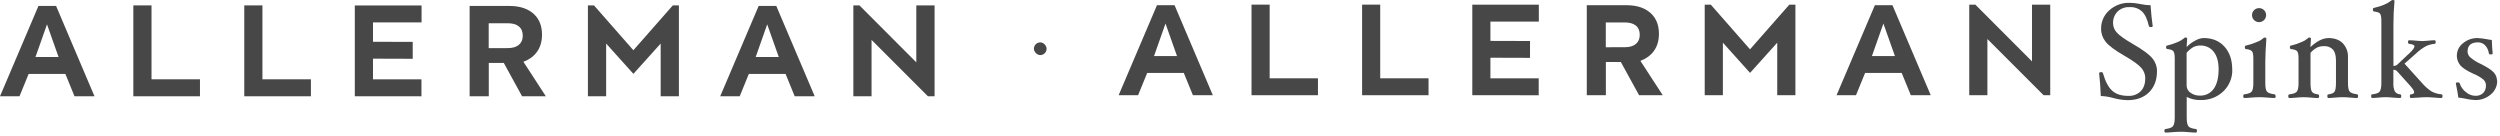 <svg width="590" height="32" viewBox="0 0 590 32" fill="none" xmlns="http://www.w3.org/2000/svg">
<path d="M9.075 1.402H13.235L22.299 22.72H17.582L15.425 17.442H6.759L4.602 22.72H0L9.075 1.402ZM13.821 13.454L11.092 5.749L8.374 13.454H13.821Z" fill="#474747"/>
<path d="M35.758 1.273V18.715H47.191V22.721H31.465V1.273H35.758Z" fill="#474747"/>
<path d="M61.934 1.273V18.715H73.375V22.721H57.648V1.273H61.934Z" fill="#474747"/>
<path d="M83.734 22.72V1.287H99.49V5.292H88.024V9.859L97.401 9.887V13.875L88.024 13.846V18.722H99.461V22.727L83.734 22.72Z" fill="#474747"/>
<path d="M110.832 1.402H120.18C122.798 1.402 124.786 2.103 126.156 3.473C127.328 4.649 127.914 6.206 127.914 8.165V8.223C127.914 11.538 126.116 13.616 123.528 14.583L128.817 22.72H123.211L118.897 14.857H115.352V22.72H110.832V1.402ZM119.911 11.351C122.14 11.351 123.369 10.211 123.369 8.475V8.403C123.369 6.447 122.039 5.487 119.824 5.487H115.334V11.362L119.911 11.351Z" fill="#474747"/>
<path d="M138.746 22.721V1.273H140.184L149.475 11.855L158.784 1.273H160.222V22.721H155.918V10.28L149.482 17.431L143.05 10.28V22.721H138.746Z" fill="#474747"/>
<path d="M179.044 1.402H183.204L192.268 22.72H187.551L185.393 17.442H176.728L174.571 22.72H169.969L179.044 1.402ZM183.79 13.454L181.061 5.749L178.343 13.454H183.79Z" fill="#474747"/>
<path d="M201.391 22.721V1.273H202.829L216.247 14.713V1.273H220.562V22.721H218.99L205.687 9.417V22.721H201.391Z" fill="#474747"/>
<path d="M273.046 1.223H277.193L286.228 22.472H281.526L279.375 17.211H270.738L268.588 22.472H264L273.046 1.223ZM277.777 13.236L275.057 5.556L272.347 13.236H277.777Z" fill="#474747"/>
<path d="M299.639 1.094V18.48H311.036V22.472H295.359V1.094H299.639Z" fill="#474747"/>
<path d="M325.731 1.094V18.48H337.135V22.472H321.459V1.094H325.731Z" fill="#474747"/>
<path d="M347.461 22.47V1.105H363.166V5.098H351.737V9.65L361.084 9.678V13.653L351.737 13.624V18.484H363.137V22.477L347.461 22.47Z" fill="#474747"/>
<path d="M374.48 1.223H383.799C386.408 1.223 388.39 1.922 389.755 3.287C390.924 4.459 391.508 6.011 391.508 7.964V8.021C391.508 11.326 389.716 13.398 387.136 14.362L392.408 22.472H386.82L382.519 14.634H378.986V22.472H374.48V1.223ZM383.53 11.139C385.752 11.139 386.978 10.003 386.978 8.272V8.201C386.978 6.251 385.652 5.294 383.444 5.294H378.968V11.15L383.53 11.139Z" fill="#474747"/>
<path d="M402.311 22.472V1.094H403.744L413.005 11.641L422.284 1.094H423.718V22.472H419.428V10.072L413.012 17.2L406.601 10.072V22.472H402.311Z" fill="#474747"/>
<path d="M442.472 1.223H446.618L455.654 22.472H450.951L448.801 17.211H440.164L438.013 22.472H433.426L442.472 1.223ZM447.203 13.236L444.482 5.556L441.773 13.236H447.203Z" fill="#474747"/>
<path d="M464.744 22.472V1.094H466.178L479.553 14.491V1.094H483.854V22.472H482.288L469.027 9.211V22.472H464.744Z" fill="#474747"/>
<path d="M509.051 16.776C509.051 18.874 508.425 20.543 507.174 21.782C505.922 23.021 504.235 23.639 502.112 23.637C500.97 23.607 499.837 23.438 498.737 23.133C497.776 22.854 496.784 22.695 495.784 22.659C495.722 20.868 495.594 19.077 495.4 17.283C495.4 17.111 495.561 17.027 495.877 17.027C495.967 17.012 496.059 17.03 496.136 17.077C496.214 17.124 496.272 17.197 496.299 17.283C496.861 19.242 497.594 20.622 498.497 21.425C499.387 22.227 500.64 22.625 502.247 22.625C502.794 22.66 503.342 22.579 503.855 22.388C504.368 22.197 504.835 21.9 505.225 21.517C505.93 20.783 506.284 19.747 506.284 18.421C506.273 17.543 505.945 16.699 505.36 16.041C504.744 15.308 503.436 14.361 501.437 13.201C499.134 11.883 497.628 10.764 496.919 9.844C496.227 8.975 495.852 7.898 495.856 6.789C495.844 5.971 496.009 5.16 496.339 4.41C496.669 3.661 497.158 2.991 497.771 2.446C499.093 1.241 500.839 0.602 502.631 0.667C503.492 0.681 504.35 0.781 505.191 0.965C505.961 1.131 506.745 1.222 507.533 1.237C507.659 3.092 507.828 4.726 508.039 6.138C508.039 6.306 507.904 6.39 507.617 6.39C507.33 6.39 507.157 6.306 507.128 6.138C506.779 4.558 506.247 3.419 505.533 2.723C505.136 2.361 504.67 2.082 504.163 1.902C503.656 1.723 503.118 1.646 502.58 1.678C502.06 1.651 501.541 1.73 501.053 1.91C500.565 2.089 500.118 2.366 499.741 2.723C499.381 3.094 499.101 3.536 498.919 4.019C498.737 4.503 498.656 5.018 498.682 5.534C498.702 6.333 499.017 7.097 499.568 7.678C500.159 8.358 501.437 9.267 503.403 10.406C505.731 11.752 507.256 12.879 507.975 13.788C508.676 14.628 509.059 15.685 509.06 16.776" fill="#474747"/>
<path d="M526.82 16.397C526.849 17.355 526.676 18.31 526.313 19.198C525.949 20.087 525.404 20.891 524.711 21.558C523.993 22.241 523.146 22.774 522.217 23.126C521.289 23.478 520.3 23.641 519.307 23.606C518.182 23.637 517.067 23.387 516.063 22.88V27.756C516.063 28.779 516.198 29.434 516.46 29.787C516.721 30.139 517.303 30.332 518.227 30.45C518.396 30.45 518.48 30.596 518.48 30.869C518.48 31.142 518.396 31.289 518.227 31.289C517.805 31.289 517.232 31.255 516.54 31.188C515.848 31.121 515.173 31.096 514.667 31.096C514.161 31.096 513.498 31.125 512.743 31.188C512.065 31.255 511.503 31.289 511.056 31.289C510.887 31.289 510.803 31.142 510.803 30.869C510.803 30.596 510.887 30.45 511.056 30.45C511.959 30.332 512.545 30.114 512.815 29.787C513.085 29.459 513.237 28.784 513.237 27.76V13.757C513.237 12.918 513.127 12.36 512.912 12.079C512.697 11.798 512.207 11.659 511.452 11.558C511.288 11.558 511.199 11.416 511.199 11.139C511.199 10.862 511.288 10.748 511.452 10.748C512.341 10.544 513.207 10.253 514.038 9.88C514.538 9.674 515.002 9.39 515.413 9.041C515.453 8.988 515.503 8.943 515.56 8.91C515.617 8.877 515.681 8.856 515.747 8.848C516.046 8.848 516.169 8.932 516.169 9.104L516.042 11.093C516.631 10.487 517.313 9.979 518.063 9.586C518.655 9.229 519.325 9.019 520.016 8.974C522.105 8.974 523.759 9.652 524.977 11.009C526.194 12.365 526.803 14.154 526.803 16.376M523.593 16.342C523.593 14.582 523.209 13.209 522.441 12.221C522.062 11.735 521.571 11.347 521.009 11.09C520.448 10.833 519.832 10.714 519.214 10.744C518.667 10.739 518.125 10.864 517.637 11.109C517.033 11.465 516.494 11.919 516.042 12.452V20.198C516.045 20.53 516.129 20.855 516.286 21.148C516.444 21.44 516.669 21.69 516.945 21.877C517.582 22.344 518.359 22.585 519.151 22.561C519.794 22.591 520.434 22.458 521.011 22.175C521.588 21.892 522.083 21.467 522.45 20.941C523.215 19.858 523.596 18.32 523.593 16.325" fill="#474747"/>
<path d="M537.065 22.683C537.065 22.977 536.981 23.124 536.812 23.124C536.39 23.124 535.82 23.094 535.124 23.031C534.365 22.968 533.724 22.935 533.209 22.935C532.695 22.935 532.049 22.968 531.311 23.031C530.64 23.094 530.092 23.124 529.657 23.124C529.489 23.124 529.404 22.977 529.404 22.683C529.404 22.419 529.489 22.264 529.657 22.264C530.556 22.15 531.138 21.936 531.395 21.617C531.653 21.298 531.788 20.627 531.788 19.599V13.749C531.788 12.91 531.678 12.352 531.459 12.092C531.239 11.832 530.771 11.672 530.037 11.572C529.868 11.572 529.784 11.429 529.784 11.152C529.784 10.875 529.868 10.762 530.037 10.762C530.97 10.538 531.882 10.235 532.762 9.855C533.25 9.672 533.7 9.402 534.091 9.058C534.131 9.002 534.184 8.956 534.244 8.922C534.305 8.889 534.372 8.87 534.441 8.865C534.736 8.865 534.863 8.949 534.863 9.121C534.694 11.479 534.61 13.313 534.61 14.622V19.586C534.61 20.619 534.741 21.294 534.998 21.609C535.255 21.924 535.842 22.142 536.774 22.255C536.943 22.28 537.027 22.419 537.027 22.675M534.8 3.561C534.801 3.889 534.705 4.21 534.523 4.483C534.341 4.756 534.082 4.969 533.778 5.095C533.474 5.221 533.139 5.255 532.815 5.191C532.492 5.128 532.195 4.97 531.962 4.739C531.729 4.507 531.571 4.211 531.507 3.89C531.443 3.568 531.477 3.235 531.604 2.933C531.731 2.631 531.945 2.372 532.219 2.191C532.494 2.01 532.817 1.915 533.146 1.916C533.363 1.913 533.578 1.953 533.779 2.034C533.98 2.116 534.162 2.237 534.315 2.39C534.472 2.542 534.597 2.724 534.68 2.925C534.763 3.127 534.804 3.343 534.8 3.561" fill="#474747"/>
<path d="M556.502 22.683C556.502 22.977 556.417 23.128 556.248 23.128C555.728 23.122 555.209 23.09 554.692 23.032C554.013 22.969 553.426 22.935 552.899 22.935C552.372 22.935 551.764 22.969 551.077 23.032C550.389 23.095 549.929 23.128 549.507 23.128C549.339 23.128 549.254 22.977 549.254 22.683C549.254 22.39 549.339 22.264 549.507 22.264C550.237 22.18 550.718 21.978 550.946 21.647C551.174 21.315 551.288 20.64 551.288 19.595V14.303C551.288 13.126 551.054 12.261 550.587 11.71C550.312 11.422 549.975 11.199 549.601 11.057C549.227 10.915 548.826 10.859 548.428 10.892C547.865 10.88 547.308 10.998 546.799 11.236C546.221 11.551 545.706 11.969 545.281 12.47V19.603C545.281 20.648 545.394 21.328 545.622 21.655C545.85 21.983 546.331 22.188 547.061 22.272C547.23 22.297 547.314 22.436 547.314 22.692C547.314 22.948 547.23 23.136 547.061 23.136C546.639 23.136 546.095 23.103 545.47 23.04C544.783 22.977 544.18 22.943 543.661 22.943C543.142 22.943 542.555 22.977 541.881 23.04C541.206 23.103 540.725 23.136 540.29 23.136C540.121 23.136 540.037 22.985 540.037 22.692C540.037 22.398 540.121 22.272 540.29 22.272C541.201 22.159 541.788 21.941 542.053 21.617C542.319 21.294 542.454 20.627 542.454 19.607V13.75C542.454 12.91 542.345 12.352 542.125 12.092C541.906 11.832 541.425 11.672 540.674 11.572C540.501 11.572 540.417 11.429 540.417 11.152C540.417 10.875 540.501 10.762 540.674 10.762C541.575 10.552 542.453 10.252 543.294 9.868C543.778 9.678 544.225 9.403 544.614 9.058C544.654 9.002 544.706 8.955 544.767 8.922C544.828 8.888 544.895 8.869 544.964 8.865C545.259 8.865 545.386 8.949 545.386 9.121L545.26 11.11C546.787 9.692 548.211 8.983 549.533 8.983C550.971 8.983 552.098 9.402 552.907 10.216C553.323 10.661 553.644 11.184 553.853 11.754C554.061 12.324 554.153 12.93 554.122 13.536V19.578C554.122 20.61 554.253 21.286 554.51 21.601C554.768 21.915 555.354 22.134 556.253 22.247C556.421 22.272 556.506 22.41 556.506 22.666" fill="#474747"/>
<path d="M576.429 22.684C576.429 22.978 576.345 23.129 576.176 23.129C575.754 23.129 575.206 23.096 574.54 23.033C573.806 22.97 573.181 22.936 572.662 22.936C572.144 22.936 571.494 22.97 570.709 23.033C569.925 23.096 569.397 23.129 568.975 23.129C568.807 23.129 568.722 22.978 568.722 22.684C568.722 22.391 568.807 22.265 568.975 22.265C569.181 22.254 569.382 22.201 569.566 22.11C569.628 22.059 569.676 21.995 569.706 21.922C569.736 21.848 569.747 21.769 569.739 21.69C569.739 21.377 569.23 20.677 568.212 19.592L565.681 16.776C565.568 16.671 565.436 16.588 565.291 16.534C565.146 16.48 564.992 16.455 564.837 16.462V19.592C564.788 20.267 564.905 20.944 565.179 21.564C565.318 21.773 565.506 21.945 565.726 22.067C565.946 22.188 566.193 22.254 566.444 22.261C566.613 22.286 566.698 22.424 566.698 22.68C566.698 22.936 566.613 23.125 566.444 23.125C565.989 23.125 565.398 23.091 564.664 23.029C563.93 22.966 563.424 22.932 563.023 22.932C562.623 22.932 562.019 22.966 561.374 23.029C560.729 23.091 560.252 23.125 559.851 23.125C559.678 23.125 559.594 22.974 559.594 22.68C559.594 22.387 559.678 22.261 559.851 22.261C560.741 22.168 561.315 21.963 561.581 21.64C561.846 21.317 562.002 20.637 562.002 19.592V4.905C562.002 4.066 561.897 3.495 561.69 3.227C561.484 2.958 561.003 2.807 560.252 2.707C560.083 2.681 559.999 2.551 559.999 2.287C559.999 2.023 560.083 1.867 560.252 1.867C562.063 1.445 563.399 0.885 564.259 0.189C564.375 0.081 564.523 0.015 564.681 0C564.972 0 565.103 0.084 565.103 0.252C564.934 1.983 564.85 3.82 564.85 5.761V15.555C565.179 15.574 565.504 15.467 565.757 15.257L568.123 13.021C568.195 12.945 568.322 12.836 568.49 12.689C569.368 11.892 569.807 11.3 569.807 10.914C569.807 10.637 569.385 10.444 568.541 10.339C568.372 10.318 568.288 10.176 568.288 9.92C568.288 9.664 568.372 9.5 568.541 9.5C568.988 9.5 569.549 9.534 570.228 9.597C570.908 9.66 571.372 9.689 571.785 9.689C572.184 9.684 572.583 9.657 572.979 9.609C573.506 9.542 574.037 9.505 574.569 9.5C574.738 9.5 574.822 9.647 574.822 9.92C574.822 10.193 574.738 10.339 574.569 10.339C573.868 10.405 573.183 10.59 572.544 10.885C571.691 11.357 570.902 11.936 570.199 12.61L567.465 15.018L571.591 19.588C572.237 20.344 572.985 21.007 573.814 21.56C574.545 21.959 575.353 22.196 576.185 22.256C576.353 22.282 576.438 22.42 576.438 22.676" fill="#474747"/>
<path d="M589.34 19.055C589.347 19.675 589.213 20.289 588.95 20.85C588.686 21.412 588.299 21.907 587.817 22.299C586.796 23.177 585.483 23.645 584.134 23.613C583.342 23.576 582.555 23.465 581.784 23.281C581.253 23.158 580.713 23.078 580.169 23.042C580.08 22.303 579.886 21.183 579.578 19.685C579.578 19.526 579.734 19.446 580.042 19.446C580.35 19.446 580.464 19.53 580.502 19.698C580.765 20.508 581.27 21.219 581.949 21.737C582.563 22.28 583.351 22.589 584.172 22.61C584.509 22.63 584.846 22.582 585.164 22.47C585.482 22.359 585.774 22.185 586.024 21.959C586.252 21.717 586.428 21.431 586.541 21.118C586.654 20.806 586.702 20.474 586.682 20.142C586.683 19.898 586.635 19.657 586.542 19.431C586.448 19.206 586.311 19.001 586.138 18.829C585.425 18.238 584.622 17.763 583.759 17.423C582.158 16.693 581.102 16.008 580.591 15.367C580.293 14.985 580.073 14.548 579.946 14.081C579.819 13.614 579.785 13.127 579.848 12.647C579.911 12.167 580.068 11.704 580.312 11.285C580.555 10.867 580.879 10.5 581.265 10.206C582.215 9.404 583.424 8.97 584.67 8.985C585.45 9.012 586.226 9.108 586.99 9.27C587.346 9.349 587.706 9.402 588.07 9.43C588.099 10.688 588.171 11.733 588.276 12.606C588.276 12.765 588.12 12.845 587.812 12.845C587.505 12.845 587.391 12.761 587.37 12.589C587.284 11.89 586.98 11.236 586.501 10.718C586.287 10.486 586.026 10.301 585.735 10.177C585.444 10.053 585.13 9.991 584.813 9.996C583.168 9.996 582.345 10.714 582.345 12.149C582.354 12.655 582.563 13.138 582.928 13.491C583.688 14.145 584.541 14.683 585.459 15.09C587.019 15.868 588.047 16.542 588.542 17.113C589.023 17.64 589.29 18.327 589.289 19.039" fill="#474747"/>
<rect x="244" y="10" width="3" height="3" rx="1.5" fill="#474747"/>
</svg>
